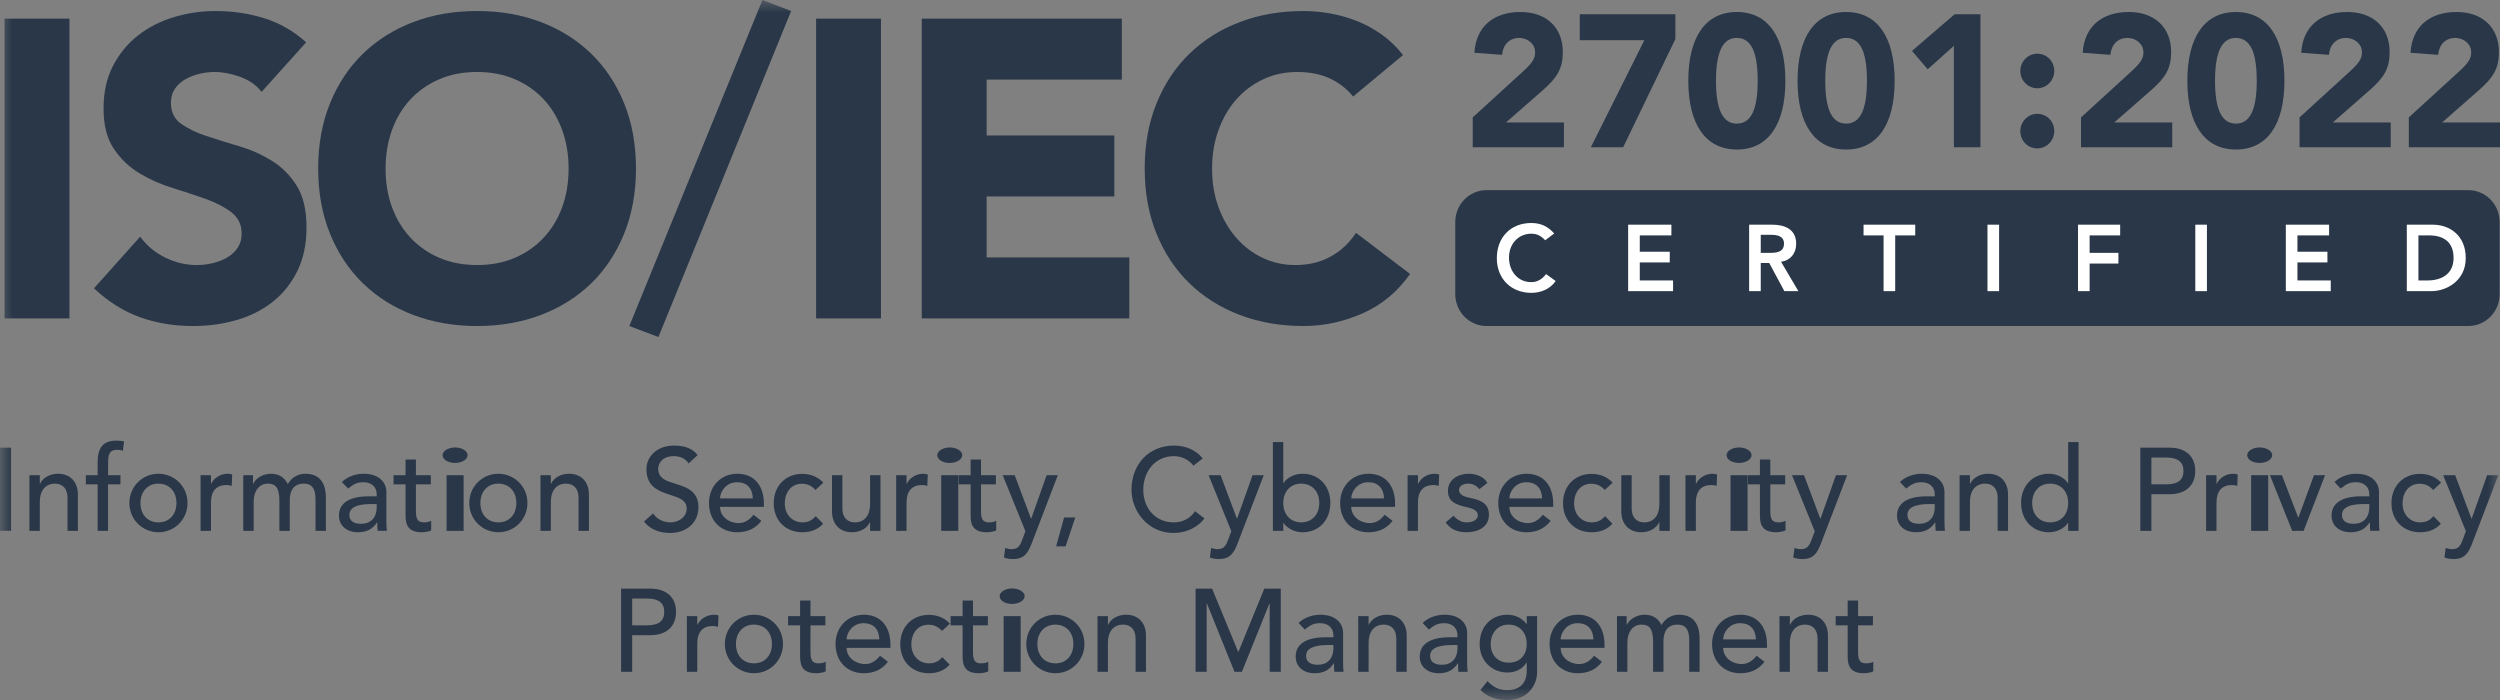 <?xml version="1.0" encoding="UTF-8"?>
<svg width="100px" height="28px" viewBox="0 0 100 28" version="1.1" xmlns="http://www.w3.org/2000/svg" xmlns:xlink="http://www.w3.org/1999/xlink">
    <rect x="0" y="0" width="100" height="28" fill="#808080" stroke="none"/>
    <title>ISO Certification Logo 01</title>
    <defs>
        <polygon id="path-1" points="0 28 100 28 100 0 0 0"></polygon>
    </defs>
    <g id="Third-Draft" stroke="none" stroke-width="1" fill="none" fill-rule="evenodd">
        <g id="Teraco---Connect-Subdomain-Landing-Page---01---20240319" transform="translate(-1161, -2838)">
            <g id="Colocation-Services-Module" transform="translate(12, 1784)">
                <g id="Certification-Logos" transform="translate(538, 1018)">
                    <g id="ISO-Certification-Logo-01" transform="translate(596, 0)">
                        <g transform="translate(15, 36)">
                            <path d="M62.512,2.081 C62.512,2.757 62.276,3.11 61.715,3.606 L60.238,4.899 L62.557,4.899 L62.557,5.891 L58.909,5.891 L58.909,4.696 L60.94,2.84 C61.309,2.501 61.405,2.329 61.405,2.096 C61.405,1.75 61.102,1.517 60.762,1.517 C60.386,1.517 60.12,1.78 60.083,2.193 L58.976,2.111 C59.042,1.059 59.743,0.48 60.821,0.48 C61.826,0.48 62.512,1.074 62.512,2.081" id="Fill-1" fill="#293748"></path>
                            <polygon id="Fill-3" fill="#293748" points="67.015 0.57 67.015 1.562 64.926 5.891 63.634 5.891 65.775 1.607 63.191 1.607 63.191 0.57"></polygon>
                            <path d="M69.474,4.944 C70.02,4.944 70.308,4.425 70.308,3.231 C70.308,2.028 70.02,1.517 69.466,1.517 C68.935,1.517 68.639,2.036 68.639,3.231 C68.639,4.433 68.935,4.944 69.474,4.944 M71.415,3.231 C71.415,4.959 70.744,5.981 69.474,5.981 C68.204,5.981 67.532,4.944 67.532,3.231 C67.532,1.502 68.211,0.48 69.474,0.48 C70.744,0.48 71.415,1.51 71.415,3.231" id="Fill-5" fill="#293748"></path>
                            <path d="M73.844,4.944 C74.39,4.944 74.678,4.425 74.678,3.231 C74.678,2.028 74.39,1.517 73.837,1.517 C73.305,1.517 73.01,2.036 73.01,3.231 C73.01,4.433 73.305,4.944 73.844,4.944 M75.786,3.231 C75.786,4.959 75.114,5.981 73.844,5.981 C72.574,5.981 71.902,4.944 71.902,3.231 C71.902,1.502 72.581,0.48 73.844,0.48 C75.114,0.48 75.786,1.51 75.786,3.231" id="Fill-7" fill="#293748"></path>
                            <polygon id="Fill-9" fill="#293748" points="79.218 0.57 79.218 5.891 78.155 5.891 78.155 1.833 77.107 2.772 76.479 2.036 78.185 0.57"></polygon>
                            <path d="M82.171,5.244 C82.171,5.62 81.869,5.936 81.492,5.936 C81.123,5.936 80.813,5.643 80.813,5.244 C80.813,4.861 81.123,4.553 81.492,4.553 C81.861,4.553 82.171,4.846 82.171,5.244 M82.171,2.84 C82.171,3.215 81.869,3.531 81.492,3.531 C81.123,3.531 80.813,3.223 80.813,2.84 C80.813,2.456 81.123,2.148 81.492,2.148 C81.861,2.148 82.171,2.441 82.171,2.84" id="Fill-11" fill="#293748"></path>
                            <path d="M86.845,2.081 C86.845,2.757 86.608,3.11 86.047,3.606 L84.57,4.899 L86.889,4.899 L86.889,5.891 L83.241,5.891 L83.241,4.696 L85.272,2.84 C85.641,2.501 85.737,2.329 85.737,2.096 C85.737,1.75 85.434,1.517 85.095,1.517 C84.718,1.517 84.452,1.78 84.415,2.193 L83.308,2.111 C83.374,1.059 84.076,0.48 85.154,0.48 C86.158,0.48 86.845,1.074 86.845,2.081" id="Fill-13" fill="#293748"></path>
                            <path d="M89.436,4.944 C89.982,4.944 90.27,4.425 90.27,3.231 C90.27,2.028 89.982,1.517 89.428,1.517 C88.896,1.517 88.601,2.036 88.601,3.231 C88.601,4.433 88.896,4.944 89.436,4.944 M91.377,3.231 C91.377,4.959 90.705,5.981 89.436,5.981 C88.165,5.981 87.494,4.944 87.494,3.231 C87.494,1.502 88.173,0.48 89.436,0.48 C90.705,0.48 91.377,1.51 91.377,3.231" id="Fill-15" fill="#293748"></path>
                            <path d="M95.585,2.081 C95.585,2.757 95.349,3.11 94.788,3.606 L93.311,4.899 L95.629,4.899 L95.629,5.891 L91.982,5.891 L91.982,4.696 L94.013,2.84 C94.382,2.501 94.478,2.329 94.478,2.096 C94.478,1.75 94.175,1.517 93.835,1.517 C93.459,1.517 93.193,1.78 93.156,2.193 L92.049,2.111 C92.115,1.059 92.816,0.48 93.894,0.48 C94.898,0.48 95.585,1.074 95.585,2.081" id="Fill-17" fill="#293748"></path>
                            <path d="M99.956,2.081 C99.956,2.757 99.719,3.11 99.158,3.606 L97.682,4.899 L100,4.899 L100,5.891 L96.353,5.891 L96.353,4.696 L98.383,2.84 C98.752,2.501 98.848,2.329 98.848,2.096 C98.848,1.75 98.545,1.517 98.206,1.517 C97.829,1.517 97.563,1.78 97.526,2.193 L96.419,2.111 C96.485,1.059 97.187,0.48 98.265,0.48 C99.269,0.48 99.956,1.074 99.956,2.081" id="Fill-19" fill="#293748"></path>
                            <path d="M98.734,13.04 L59.461,13.04 C58.771,13.04 58.211,12.47 58.211,11.768 L58.211,8.878 C58.211,8.176 58.771,7.606 59.461,7.606 L98.734,7.606 C99.425,7.606 99.985,8.176 99.985,8.878 L99.985,11.768 C99.985,12.47 99.425,13.04 98.734,13.04" id="Fill-21" fill="#293748"></path>
                            <path d="M62.168,9.34 L61.807,9.611 C61.655,9.445 61.486,9.348 61.257,9.348 C60.722,9.348 60.36,9.768 60.36,10.298 C60.36,10.846 60.707,11.286 61.257,11.286 C61.504,11.286 61.696,11.154 61.844,10.963 L62.227,11.241 C62.002,11.564 61.637,11.714 61.253,11.714 C60.449,11.714 59.873,11.154 59.873,10.328 C59.873,9.502 60.419,8.92 61.253,8.92 C61.626,8.92 61.921,9.055 62.168,9.34" id="Fill-23" fill="#FFFFFF"></path>
                            <polygon id="Fill-25" fill="#FFFFFF" points="66.856 8.987 66.856 9.416 65.591 9.416 65.591 10.069 66.79 10.069 66.79 10.497 65.591 10.497 65.591 11.218 66.923 11.218 66.923 11.646 65.126 11.646 65.126 8.987"></polygon>
                            <path d="M70.814,10.114 C71.079,10.114 71.36,10.076 71.36,9.746 C71.36,9.442 71.09,9.393 70.847,9.393 L70.43,9.393 L70.43,10.114 L70.814,10.114 Z M70.887,8.987 C71.389,8.987 71.847,9.167 71.847,9.75 C71.847,10.148 71.611,10.418 71.242,10.471 L71.935,11.646 L71.374,11.646 L70.769,10.52 L70.43,10.52 L70.43,11.646 L69.965,11.646 L69.965,8.987 L70.887,8.987 Z" id="Fill-27" fill="#FFFFFF"></path>
                            <polygon id="Fill-29" fill="#FFFFFF" points="76.609 8.987 76.609 9.416 75.808 9.416 75.808 11.646 75.343 11.646 75.343 9.416 74.542 9.416 74.542 8.987"></polygon>
                            <mask id="mask-2" fill="white">
                                <use xlink:href="#path-1"></use>
                            </mask>
                            <g id="Clip-32"></g>
                            <polygon id="Fill-31" fill="#FFFFFF" mask="url(#mask-2)" points="79.499 11.646 79.964 11.646 79.964 8.987 79.499 8.987"></polygon>
                            <polygon id="Fill-33" fill="#FFFFFF" mask="url(#mask-2)" points="84.807 8.987 84.807 9.416 83.585 9.416 83.585 10.114 84.737 10.114 84.737 10.542 83.585 10.542 83.585 11.646 83.121 11.646 83.121 8.987"></polygon>
                            <polygon id="Fill-34" fill="#FFFFFF" mask="url(#mask-2)" points="87.812 11.646 88.277 11.646 88.277 8.987 87.812 8.987"></polygon>
                            <polygon id="Fill-35" fill="#FFFFFF" mask="url(#mask-2)" points="93.164 8.987 93.164 9.416 91.898 9.416 91.898 10.069 93.097 10.069 93.097 10.497 91.898 10.497 91.898 11.218 93.23 11.218 93.23 11.646 91.433 11.646 91.433 8.987"></polygon>
                            <path d="M97.102,11.218 C97.659,11.218 98.143,10.963 98.143,10.317 C98.143,9.671 97.733,9.416 97.165,9.416 L96.737,9.416 L96.737,11.218 L97.102,11.218 Z M97.313,8.987 C97.988,8.987 98.63,9.423 98.63,10.317 C98.63,11.26 97.826,11.646 97.257,11.646 L96.272,11.646 L96.272,8.987 L97.313,8.987 Z" id="Fill-36" fill="#FFFFFF" mask="url(#mask-2)"></path>
                            <polygon id="Fill-37" fill="#293748" mask="url(#mask-2)" points="0 21.234 0.443 21.234 0.443 17.907 0 17.907"></polygon>
                            <path d="M3.116,19.782 L3.116,21.234 L2.7,21.234 L2.7,19.904 C2.7,19.561 2.516,19.345 2.202,19.345 C1.819,19.345 1.592,19.622 1.592,20.068 L1.592,21.234 L1.177,21.234 L1.177,19.007 L1.592,19.007 L1.592,19.35 L1.602,19.35 C1.717,19.101 2.003,18.95 2.322,18.95 C2.811,18.95 3.116,19.279 3.116,19.782" id="Fill-38" fill="#293748" mask="url(#mask-2)"></path>
                            <path d="M4.962,17.658 L4.916,18.034 C4.842,18.001 4.764,17.992 4.681,17.992 C4.431,17.992 4.325,18.114 4.325,18.471 L4.325,19.007 L4.819,19.007 L4.819,19.373 L4.321,19.373 L4.321,21.234 L3.906,21.234 L3.906,19.373 L3.434,19.373 L3.434,19.007 L3.906,19.007 L3.906,18.49 C3.906,17.898 4.132,17.625 4.653,17.625 C4.741,17.625 4.847,17.63 4.962,17.658" id="Fill-39" fill="#293748" mask="url(#mask-2)"></path>
                            <path d="M6.338,20.895 C6.772,20.895 7.058,20.581 7.058,20.12 C7.058,19.65 6.763,19.345 6.334,19.345 C5.909,19.345 5.618,19.664 5.618,20.12 C5.618,20.585 5.909,20.895 6.338,20.895 M7.501,20.12 C7.501,20.769 6.989,21.29 6.338,21.29 C5.706,21.29 5.175,20.783 5.175,20.12 C5.175,19.472 5.687,18.95 6.338,18.95 C6.956,18.95 7.501,19.439 7.501,20.12" id="Fill-40" fill="#293748" mask="url(#mask-2)"></path>
                            <path d="M9.288,18.979 L9.269,19.434 C9.2,19.416 9.136,19.401 9.062,19.401 C8.651,19.401 8.439,19.646 8.439,20.097 L8.439,21.234 L8.023,21.234 L8.023,19.007 L8.439,19.007 L8.439,19.35 L8.448,19.35 C8.559,19.11 8.831,18.95 9.103,18.95 C9.172,18.95 9.242,18.96 9.288,18.979" id="Fill-41" fill="#293748" mask="url(#mask-2)"></path>
                            <path d="M11.513,19.364 C11.652,19.105 11.919,18.95 12.205,18.95 C12.759,18.95 13.036,19.284 13.036,19.918 L13.036,21.234 L12.621,21.234 L12.621,19.97 C12.621,19.533 12.468,19.345 12.15,19.345 C11.776,19.345 11.591,19.594 11.591,19.998 L11.591,21.234 L11.176,21.234 L11.176,20.036 C11.176,19.51 11.024,19.345 10.714,19.345 C10.373,19.345 10.147,19.636 10.147,20.059 L10.147,21.234 L9.731,21.234 L9.731,19.007 L10.119,19.007 L10.119,19.354 L10.128,19.354 C10.216,19.148 10.507,18.95 10.83,18.95 C11.153,18.95 11.37,19.087 11.513,19.364" id="Fill-42" fill="#293748" mask="url(#mask-2)"></path>
                            <path d="M14.445,20.952 C14.819,20.952 15.068,20.717 15.068,20.285 L15.068,20.162 L14.832,20.162 C14.158,20.162 13.974,20.374 13.974,20.59 C13.974,20.82 14.126,20.952 14.445,20.952 M15.455,19.679 L15.455,20.872 C15.455,20.938 15.46,21.116 15.474,21.233 L15.105,21.233 C15.095,21.121 15.091,21.027 15.091,20.895 L15.081,20.895 C14.892,21.182 14.648,21.29 14.315,21.29 C13.877,21.29 13.558,21.036 13.558,20.623 C13.558,20.176 13.9,19.852 14.759,19.852 L15.068,19.852 L15.068,19.773 C15.068,19.472 14.851,19.289 14.541,19.289 C14.306,19.289 14.163,19.345 13.923,19.542 L13.674,19.279 C13.905,19.063 14.228,18.95 14.541,18.95 C15.202,18.95 15.455,19.331 15.455,19.679" id="Fill-43" fill="#293748" mask="url(#mask-2)"></path>
                            <path d="M16.637,18.382 L16.637,19.007 L17.233,19.007 L17.233,19.373 L16.637,19.373 L16.637,20.444 C16.637,20.731 16.693,20.895 16.951,20.895 C17.044,20.895 17.164,20.881 17.247,20.83 L17.247,21.215 C17.168,21.262 16.988,21.29 16.869,21.29 C16.227,21.29 16.222,20.867 16.222,20.562 L16.222,19.373 L15.742,19.373 L15.742,19.007 L16.222,19.007 L16.222,18.382 L16.637,18.382 Z" id="Fill-44" fill="#293748" mask="url(#mask-2)"></path>
                            <path d="M17.863,21.234 L18.545,21.234 L18.545,19.007 L17.863,19.007 L17.863,21.234 Z M18.704,18.208 C18.704,18.382 18.47,18.518 18.204,18.518 C17.924,18.518 17.704,18.382 17.704,18.208 C17.704,18.034 17.939,17.898 18.204,17.898 C18.477,17.898 18.704,18.039 18.704,18.208 L18.704,18.208 Z" id="Fill-45" fill="#293748" mask="url(#mask-2)"></path>
                            <path d="M19.934,20.895 C20.367,20.895 20.654,20.581 20.654,20.12 C20.654,19.65 20.358,19.345 19.929,19.345 C19.504,19.345 19.214,19.664 19.214,20.12 C19.214,20.585 19.504,20.895 19.934,20.895 M21.097,20.12 C21.097,20.769 20.584,21.29 19.934,21.29 C19.301,21.29 18.771,20.783 18.771,20.12 C18.771,19.472 19.283,18.95 19.934,18.95 C20.552,18.95 21.097,19.439 21.097,20.12" id="Fill-46" fill="#293748" mask="url(#mask-2)"></path>
                            <path d="M23.557,19.782 L23.557,21.234 L23.142,21.234 L23.142,19.904 C23.142,19.561 22.957,19.345 22.644,19.345 C22.26,19.345 22.034,19.622 22.034,20.068 L22.034,21.234 L21.619,21.234 L21.619,19.007 L22.034,19.007 L22.034,19.35 L22.043,19.35 C22.159,19.101 22.445,18.95 22.763,18.95 C23.253,18.95 23.557,19.279 23.557,19.782" id="Fill-47" fill="#293748" mask="url(#mask-2)"></path>
                            <path d="M27.906,18.203 L27.546,18.537 C27.435,18.363 27.223,18.246 26.96,18.246 C26.457,18.246 26.328,18.565 26.328,18.758 C26.328,19.04 26.517,19.19 26.817,19.284 L27.228,19.42 C27.685,19.57 27.938,19.819 27.938,20.289 C27.938,20.905 27.463,21.318 26.803,21.318 C26.342,21.318 25.972,21.149 25.76,20.858 L26.125,20.538 C26.268,20.764 26.531,20.895 26.817,20.895 C27.144,20.895 27.468,20.684 27.468,20.341 C27.468,20.111 27.334,19.965 26.937,19.838 L26.646,19.74 C26.198,19.594 25.857,19.354 25.857,18.758 C25.857,18.316 26.226,17.823 26.965,17.823 C27.431,17.823 27.717,17.964 27.906,18.203" id="Fill-48" fill="#293748" mask="url(#mask-2)"></path>
                            <path d="M30.113,19.937 C30.099,19.519 29.868,19.289 29.481,19.289 C29.042,19.289 28.802,19.669 28.802,19.937 L30.113,19.937 Z M30.556,20.158 L30.556,20.275 L28.802,20.275 C28.802,20.66 29.157,20.924 29.54,20.924 C29.794,20.924 29.979,20.792 30.141,20.59 L30.454,20.834 C30.219,21.14 29.905,21.29 29.485,21.29 C28.834,21.29 28.359,20.83 28.359,20.12 C28.359,19.462 28.825,18.95 29.49,18.95 C30.136,18.95 30.556,19.387 30.556,20.158 L30.556,20.158 Z" id="Fill-49" fill="#293748" mask="url(#mask-2)"></path>
                            <path d="M32.934,19.307 L32.62,19.599 C32.467,19.434 32.306,19.35 32.075,19.35 C31.66,19.35 31.392,19.679 31.392,20.139 C31.392,20.571 31.683,20.895 32.098,20.895 C32.333,20.895 32.486,20.811 32.629,20.646 L32.924,20.947 C32.707,21.196 32.412,21.29 32.093,21.29 C31.42,21.29 30.949,20.815 30.949,20.13 C30.949,19.434 31.424,18.955 32.093,18.955 C32.412,18.955 32.716,19.068 32.934,19.307" id="Fill-50" fill="#293748" mask="url(#mask-2)"></path>
                            <path d="M33.695,19.007 L33.695,20.341 C33.695,20.689 33.885,20.895 34.194,20.895 C34.582,20.895 34.803,20.613 34.803,20.172 L34.803,19.007 L35.219,19.007 L35.219,21.234 L34.803,21.234 L34.803,20.891 L34.794,20.891 C34.679,21.14 34.397,21.29 34.074,21.29 C33.589,21.29 33.28,20.961 33.28,20.458 L33.28,19.007 L33.695,19.007 Z" id="Fill-51" fill="#293748" mask="url(#mask-2)"></path>
                            <path d="M37.111,18.979 L37.093,19.434 C37.024,19.416 36.959,19.401 36.885,19.401 C36.475,19.401 36.262,19.646 36.262,20.097 L36.262,21.234 L35.847,21.234 L35.847,19.007 L36.262,19.007 L36.262,19.35 L36.271,19.35 C36.382,19.11 36.654,18.95 36.927,18.95 C36.996,18.95 37.065,18.96 37.111,18.979" id="Fill-52" fill="#293748" mask="url(#mask-2)"></path>
                            <path d="M37.649,21.234 L38.331,21.234 L38.331,19.007 L37.649,19.007 L37.649,21.234 Z M38.49,18.208 C38.49,18.382 38.255,18.518 37.99,18.518 C37.71,18.518 37.49,18.382 37.49,18.208 C37.49,18.034 37.725,17.898 37.99,17.898 C38.263,17.898 38.49,18.039 38.49,18.208 L38.49,18.208 Z" id="Fill-53" fill="#293748" mask="url(#mask-2)"></path>
                            <path d="M39.24,18.382 L39.24,19.007 L39.835,19.007 L39.835,19.373 L39.24,19.373 L39.24,20.444 C39.24,20.731 39.295,20.895 39.553,20.895 C39.646,20.895 39.766,20.881 39.849,20.83 L39.849,21.215 C39.771,21.262 39.59,21.29 39.471,21.29 C38.829,21.29 38.825,20.867 38.825,20.562 L38.825,19.373 L38.344,19.373 L38.344,19.007 L38.825,19.007 L38.825,18.382 L39.24,18.382 Z" id="Fill-54" fill="#293748" mask="url(#mask-2)"></path>
                            <path d="M40.588,19.007 L41.239,20.745 L41.248,20.745 L41.866,19.007 L42.314,19.007 L41.28,21.703 C41.128,22.108 40.98,22.361 40.528,22.361 C40.399,22.361 40.274,22.347 40.158,22.3 L40.209,21.919 C40.292,21.948 40.375,21.967 40.459,21.967 C40.717,21.967 40.8,21.83 40.888,21.595 L41.017,21.248 L40.108,19.007 L40.588,19.007 Z" id="Fill-55" fill="#293748" mask="url(#mask-2)"></path>
                            <polygon id="Fill-56" fill="#293748" mask="url(#mask-2)" points="43.011 20.698 42.624 21.854 42.245 21.854 42.564 20.698"></polygon>
                            <path d="M48.108,18.34 L47.738,18.626 C47.545,18.377 47.254,18.246 46.949,18.246 C46.22,18.246 45.731,18.842 45.731,19.599 C45.731,20.313 46.206,20.895 46.949,20.895 C47.327,20.895 47.605,20.731 47.803,20.449 L48.177,20.736 C47.923,21.083 47.466,21.318 46.94,21.318 C45.888,21.318 45.26,20.416 45.26,19.594 C45.26,18.589 45.934,17.823 46.963,17.823 C47.425,17.823 47.854,18.006 48.108,18.34" id="Fill-57" fill="#293748" mask="url(#mask-2)"></path>
                            <path d="M48.824,19.007 L49.475,20.745 L49.484,20.745 L50.102,19.007 L50.55,19.007 L49.516,21.703 C49.364,22.108 49.216,22.361 48.764,22.361 C48.635,22.361 48.51,22.347 48.395,22.3 L48.445,21.919 C48.529,21.948 48.611,21.967 48.695,21.967 C48.953,21.967 49.036,21.83 49.124,21.595 L49.253,21.248 L48.344,19.007 L48.824,19.007 Z" id="Fill-58" fill="#293748" mask="url(#mask-2)"></path>
                            <path d="M52.051,20.895 C52.484,20.895 52.771,20.576 52.771,20.12 C52.771,19.65 52.475,19.345 52.046,19.345 C51.626,19.345 51.331,19.65 51.331,20.12 C51.331,20.581 51.617,20.895 52.051,20.895 L52.051,20.895 Z M51.331,17.682 L51.331,19.326 L51.34,19.326 C51.487,19.091 51.797,18.95 52.101,18.95 C52.752,18.95 53.214,19.429 53.214,20.12 C53.214,20.778 52.78,21.29 52.106,21.29 C51.806,21.29 51.501,21.154 51.34,20.914 L51.331,20.914 L51.331,21.234 L50.915,21.234 L50.915,17.682 L51.331,17.682 Z" id="Fill-59" fill="#293748" mask="url(#mask-2)"></path>
                            <path d="M55.361,19.937 C55.347,19.519 55.116,19.289 54.728,19.289 C54.29,19.289 54.05,19.669 54.05,19.937 L55.361,19.937 Z M55.804,20.158 L55.804,20.275 L54.05,20.275 C54.05,20.66 54.405,20.924 54.788,20.924 C55.042,20.924 55.226,20.792 55.388,20.59 L55.702,20.834 C55.467,21.14 55.153,21.29 54.733,21.29 C54.082,21.29 53.606,20.83 53.606,20.12 C53.606,19.462 54.073,18.95 54.738,18.95 C55.384,18.95 55.804,19.387 55.804,20.158 L55.804,20.158 Z" id="Fill-60" fill="#293748" mask="url(#mask-2)"></path>
                            <path d="M57.567,18.979 L57.549,19.434 C57.479,19.416 57.415,19.401 57.341,19.401 C56.93,19.401 56.718,19.646 56.718,20.097 L56.718,21.234 L56.303,21.234 L56.303,19.007 L56.718,19.007 L56.718,19.35 L56.727,19.35 C56.838,19.11 57.11,18.95 57.383,18.95 C57.452,18.95 57.521,18.96 57.567,18.979" id="Fill-61" fill="#293748" mask="url(#mask-2)"></path>
                            <path d="M59.497,19.317 L59.174,19.566 C59.072,19.444 58.934,19.345 58.726,19.345 C58.518,19.345 58.361,19.448 58.361,19.594 C58.361,19.777 58.537,19.862 58.791,19.913 C59.312,20.017 59.557,20.186 59.557,20.59 C59.557,21.078 59.123,21.29 58.666,21.29 C58.264,21.29 58.015,21.163 57.826,20.895 L58.14,20.632 C58.329,20.83 58.491,20.895 58.671,20.895 C58.901,20.895 59.114,20.797 59.114,20.613 C59.114,20.444 58.961,20.355 58.698,20.294 C58.186,20.186 57.918,20.04 57.918,19.636 C57.918,19.176 58.334,18.95 58.749,18.95 C59.081,18.95 59.358,19.082 59.497,19.317" id="Fill-62" fill="#293748" mask="url(#mask-2)"></path>
                            <path d="M61.685,19.937 C61.671,19.519 61.44,19.289 61.053,19.289 C60.614,19.289 60.374,19.669 60.374,19.937 L61.685,19.937 Z M62.128,20.158 L62.128,20.275 L60.374,20.275 C60.374,20.66 60.729,20.924 61.112,20.924 C61.367,20.924 61.551,20.792 61.713,20.59 L62.026,20.834 C61.791,21.14 61.477,21.29 61.057,21.29 C60.406,21.29 59.931,20.83 59.931,20.12 C59.931,19.462 60.397,18.95 61.062,18.95 C61.708,18.95 62.128,19.387 62.128,20.158 L62.128,20.158 Z" id="Fill-63" fill="#293748" mask="url(#mask-2)"></path>
                            <path d="M64.506,19.307 L64.192,19.599 C64.039,19.434 63.878,19.35 63.647,19.35 C63.232,19.35 62.964,19.679 62.964,20.139 C62.964,20.571 63.255,20.895 63.67,20.895 C63.905,20.895 64.058,20.811 64.201,20.646 L64.496,20.947 C64.279,21.196 63.984,21.29 63.665,21.29 C62.992,21.29 62.521,20.815 62.521,20.13 C62.521,19.434 62.996,18.955 63.665,18.955 C63.984,18.955 64.289,19.068 64.506,19.307" id="Fill-64" fill="#293748" mask="url(#mask-2)"></path>
                            <path d="M65.267,19.007 L65.267,20.341 C65.267,20.689 65.457,20.895 65.766,20.895 C66.154,20.895 66.375,20.613 66.375,20.172 L66.375,19.007 L66.791,19.007 L66.791,21.234 L66.375,21.234 L66.375,20.891 L66.366,20.891 C66.251,21.14 65.969,21.29 65.646,21.29 C65.161,21.29 64.852,20.961 64.852,20.458 L64.852,19.007 L65.267,19.007 Z" id="Fill-65" fill="#293748" mask="url(#mask-2)"></path>
                            <path d="M68.684,18.979 L68.665,19.434 C68.596,19.416 68.531,19.401 68.457,19.401 C68.047,19.401 67.834,19.646 67.834,20.097 L67.834,21.234 L67.419,21.234 L67.419,19.007 L67.834,19.007 L67.834,19.35 L67.844,19.35 C67.954,19.11 68.226,18.95 68.499,18.95 C68.568,18.95 68.637,18.96 68.684,18.979" id="Fill-66" fill="#293748" mask="url(#mask-2)"></path>
                            <path d="M69.221,21.234 L69.903,21.234 L69.903,19.007 L69.221,19.007 L69.221,21.234 Z M70.062,18.208 C70.062,18.382 69.827,18.518 69.562,18.518 C69.282,18.518 69.062,18.382 69.062,18.208 C69.062,18.034 69.297,17.898 69.562,17.898 C69.835,17.898 70.062,18.039 70.062,18.208 L70.062,18.208 Z" id="Fill-67" fill="#293748" mask="url(#mask-2)"></path>
                            <path d="M70.812,18.382 L70.812,19.007 L71.407,19.007 L71.407,19.373 L70.812,19.373 L70.812,20.444 C70.812,20.731 70.867,20.895 71.125,20.895 C71.218,20.895 71.338,20.881 71.421,20.83 L71.421,21.215 C71.343,21.262 71.163,21.29 71.043,21.29 C70.401,21.29 70.397,20.867 70.397,20.562 L70.397,19.373 L69.916,19.373 L69.916,19.007 L70.397,19.007 L70.397,18.382 L70.812,18.382 Z" id="Fill-68" fill="#293748" mask="url(#mask-2)"></path>
                            <path d="M72.16,19.007 L72.811,20.745 L72.82,20.745 L73.438,19.007 L73.886,19.007 L72.852,21.703 C72.7,22.108 72.552,22.361 72.1,22.361 C71.971,22.361 71.846,22.347 71.73,22.3 L71.781,21.919 C71.865,21.948 71.947,21.967 72.031,21.967 C72.289,21.967 72.372,21.83 72.46,21.595 L72.589,21.248 L71.68,19.007 L72.16,19.007 Z" id="Fill-69" fill="#293748" mask="url(#mask-2)"></path>
                            <path d="M76.767,20.952 C77.141,20.952 77.39,20.717 77.39,20.285 L77.39,20.162 L77.155,20.162 C76.481,20.162 76.296,20.374 76.296,20.59 C76.296,20.82 76.449,20.952 76.767,20.952 M77.778,19.679 L77.778,20.872 C77.778,20.938 77.783,21.116 77.796,21.233 L77.427,21.233 C77.418,21.121 77.413,21.027 77.413,20.895 L77.404,20.895 C77.215,21.182 76.97,21.29 76.638,21.29 C76.199,21.29 75.881,21.036 75.881,20.623 C75.881,20.176 76.223,19.852 77.081,19.852 L77.39,19.852 L77.39,19.773 C77.39,19.472 77.173,19.289 76.864,19.289 C76.629,19.289 76.486,19.345 76.246,19.542 L75.996,19.279 C76.227,19.063 76.55,18.95 76.864,18.95 C77.524,18.95 77.778,19.331 77.778,19.679" id="Fill-70" fill="#293748" mask="url(#mask-2)"></path>
                            <path d="M80.322,19.782 L80.322,21.234 L79.906,21.234 L79.906,19.904 C79.906,19.561 79.722,19.345 79.408,19.345 C79.024,19.345 78.798,19.622 78.798,20.068 L78.798,21.234 L78.383,21.234 L78.383,19.007 L78.798,19.007 L78.798,19.35 L78.808,19.35 C78.923,19.101 79.209,18.95 79.528,18.95 C80.017,18.95 80.322,19.279 80.322,19.782" id="Fill-71" fill="#293748" mask="url(#mask-2)"></path>
                            <path d="M82.007,20.895 C82.441,20.895 82.727,20.581 82.727,20.12 C82.727,19.65 82.432,19.345 82.002,19.345 C81.578,19.345 81.287,19.655 81.287,20.12 C81.287,20.585 81.578,20.895 82.007,20.895 L82.007,20.895 Z M83.142,17.682 L83.142,21.234 L82.727,21.234 L82.727,20.914 L82.717,20.914 C82.556,21.154 82.261,21.29 81.956,21.29 C81.31,21.29 80.844,20.811 80.844,20.12 C80.844,19.429 81.31,18.95 81.956,18.95 C82.256,18.95 82.561,19.087 82.717,19.326 L82.727,19.326 L82.727,17.682 L83.142,17.682 Z" id="Fill-72" fill="#293748" mask="url(#mask-2)"></path>
                            <path d="M86.656,19.373 C87.113,19.373 87.339,19.204 87.339,18.838 C87.339,18.476 87.108,18.302 86.656,18.302 L86.056,18.302 L86.056,19.373 L86.656,19.373 Z M86.785,17.907 C87.413,17.907 87.81,18.241 87.81,18.838 C87.81,19.439 87.404,19.768 86.785,19.768 L86.056,19.768 L86.056,21.234 L85.613,21.234 L85.613,17.907 L86.785,17.907 Z" id="Fill-73" fill="#293748" mask="url(#mask-2)"></path>
                            <path d="M89.509,18.979 L89.49,19.434 C89.421,19.416 89.357,19.401 89.283,19.401 C88.872,19.401 88.66,19.646 88.66,20.097 L88.66,21.234 L88.244,21.234 L88.244,19.007 L88.66,19.007 L88.66,19.35 L88.669,19.35 C88.78,19.11 89.052,18.95 89.324,18.95 C89.394,18.95 89.463,18.96 89.509,18.979" id="Fill-74" fill="#293748" mask="url(#mask-2)"></path>
                            <path d="M90.046,21.234 L90.728,21.234 L90.728,19.007 L90.046,19.007 L90.046,21.234 Z M90.888,18.208 C90.888,18.382 90.652,18.518 90.387,18.518 C90.107,18.518 89.888,18.382 89.888,18.208 C89.888,18.034 90.123,17.898 90.387,17.898 C90.66,17.898 90.888,18.039 90.888,18.208 L90.888,18.208 Z" id="Fill-75" fill="#293748" mask="url(#mask-2)"></path>
                            <polygon id="Fill-76" fill="#293748" mask="url(#mask-2)" points="91.277 19.007 91.933 20.712 92.56 19.007 93.003 19.007 92.145 21.234 91.688 21.234 90.797 19.007"></polygon>
                            <path d="M94.148,20.952 C94.522,20.952 94.772,20.717 94.772,20.285 L94.772,20.162 L94.536,20.162 C93.863,20.162 93.678,20.374 93.678,20.59 C93.678,20.82 93.83,20.952 94.148,20.952 M95.16,19.679 L95.16,20.872 C95.16,20.938 95.164,21.116 95.178,21.233 L94.809,21.233 C94.799,21.121 94.795,21.027 94.795,20.895 L94.786,20.895 C94.596,21.182 94.352,21.29 94.019,21.29 C93.581,21.29 93.262,21.036 93.262,20.623 C93.262,20.176 93.604,19.852 94.462,19.852 L94.772,19.852 L94.772,19.773 C94.772,19.472 94.555,19.289 94.246,19.289 C94.01,19.289 93.867,19.345 93.627,19.542 L93.378,19.279 C93.609,19.063 93.932,18.95 94.246,18.95 C94.905,18.95 95.16,19.331 95.16,19.679" id="Fill-77" fill="#293748" mask="url(#mask-2)"></path>
                            <path d="M97.643,19.307 L97.329,19.599 C97.177,19.434 97.015,19.35 96.785,19.35 C96.369,19.35 96.102,19.679 96.102,20.139 C96.102,20.571 96.392,20.895 96.808,20.895 C97.043,20.895 97.195,20.811 97.339,20.646 L97.634,20.947 C97.417,21.196 97.122,21.29 96.803,21.29 C96.129,21.29 95.658,20.815 95.658,20.13 C95.658,19.434 96.134,18.955 96.803,18.955 C97.122,18.955 97.426,19.068 97.643,19.307" id="Fill-78" fill="#293748" mask="url(#mask-2)"></path>
                            <path d="M98.207,19.007 L98.858,20.745 L98.867,20.745 L99.485,19.007 L99.933,19.007 L98.899,21.703 C98.747,22.108 98.599,22.361 98.147,22.361 C98.018,22.361 97.893,22.347 97.777,22.3 L97.828,21.919 C97.912,21.948 97.994,21.967 98.078,21.967 C98.336,21.967 98.419,21.83 98.507,21.595 L98.636,21.248 L97.727,19.007 L98.207,19.007 Z" id="Fill-79" fill="#293748" mask="url(#mask-2)"></path>
                            <path d="M25.887,25.012 C26.344,25.012 26.57,24.843 26.57,24.476 C26.57,24.114 26.339,23.941 25.887,23.941 L25.287,23.941 L25.287,25.012 L25.887,25.012 Z M26.016,23.546 C26.644,23.546 27.041,23.88 27.041,24.476 C27.041,25.078 26.635,25.407 26.016,25.407 L25.287,25.407 L25.287,26.872 L24.844,26.872 L24.844,23.546 L26.016,23.546 Z" id="Fill-80" fill="#293748" mask="url(#mask-2)"></path>
                            <path d="M28.74,24.617 L28.721,25.073 C28.652,25.054 28.587,25.04 28.514,25.04 C28.103,25.04 27.891,25.285 27.891,25.736 L27.891,26.872 L27.475,26.872 L27.475,24.646 L27.891,24.646 L27.891,24.989 L27.9,24.989 C28.011,24.749 28.283,24.589 28.555,24.589 C28.624,24.589 28.694,24.599 28.74,24.617" id="Fill-81" fill="#293748" mask="url(#mask-2)"></path>
                            <path d="M30.157,26.534 C30.591,26.534 30.877,26.219 30.877,25.759 C30.877,25.289 30.582,24.984 30.153,24.984 C29.728,24.984 29.437,25.303 29.437,25.759 C29.437,26.224 29.728,26.534 30.157,26.534 M31.32,25.759 C31.32,26.407 30.808,26.929 30.157,26.929 C29.525,26.929 28.994,26.421 28.994,25.759 C28.994,25.111 29.506,24.589 30.157,24.589 C30.775,24.589 31.32,25.078 31.32,25.759" id="Fill-82" fill="#293748" mask="url(#mask-2)"></path>
                            <path d="M32.419,24.021 L32.419,24.645 L33.015,24.645 L33.015,25.012 L32.419,25.012 L32.419,26.083 C32.419,26.37 32.474,26.534 32.733,26.534 C32.825,26.534 32.946,26.52 33.028,26.469 L33.028,26.854 C32.95,26.901 32.77,26.929 32.65,26.929 C32.009,26.929 32.004,26.506 32.004,26.2 L32.004,25.012 L31.524,25.012 L31.524,24.645 L32.004,24.645 L32.004,24.021 L32.419,24.021 Z" id="Fill-83" fill="#293748" mask="url(#mask-2)"></path>
                            <path d="M35.175,25.576 C35.161,25.158 34.93,24.927 34.543,24.927 C34.104,24.927 33.864,25.308 33.864,25.576 L35.175,25.576 Z M35.618,25.797 L35.618,25.914 L33.864,25.914 C33.864,26.299 34.22,26.562 34.603,26.562 C34.857,26.562 35.041,26.431 35.203,26.229 L35.517,26.473 C35.281,26.778 34.967,26.929 34.547,26.929 C33.897,26.929 33.421,26.468 33.421,25.759 C33.421,25.101 33.887,24.589 34.552,24.589 C35.198,24.589 35.618,25.026 35.618,25.797 L35.618,25.797 Z" id="Fill-84" fill="#293748" mask="url(#mask-2)"></path>
                            <path d="M37.996,24.946 L37.682,25.237 C37.529,25.073 37.368,24.989 37.137,24.989 C36.722,24.989 36.454,25.317 36.454,25.778 C36.454,26.21 36.745,26.534 37.16,26.534 C37.396,26.534 37.548,26.45 37.691,26.285 L37.986,26.586 C37.769,26.835 37.474,26.929 37.155,26.929 C36.482,26.929 36.011,26.454 36.011,25.768 C36.011,25.073 36.486,24.594 37.155,24.594 C37.474,24.594 37.779,24.707 37.996,24.946" id="Fill-85" fill="#293748" mask="url(#mask-2)"></path>
                            <path d="M38.919,24.021 L38.919,24.645 L39.515,24.645 L39.515,25.012 L38.919,25.012 L38.919,26.083 C38.919,26.37 38.975,26.534 39.233,26.534 C39.325,26.534 39.445,26.52 39.529,26.469 L39.529,26.854 C39.45,26.901 39.27,26.929 39.15,26.929 C38.508,26.929 38.504,26.506 38.504,26.2 L38.504,25.012 L38.024,25.012 L38.024,24.645 L38.504,24.645 L38.504,24.021 L38.919,24.021 Z" id="Fill-86" fill="#293748" mask="url(#mask-2)"></path>
                            <path d="M40.145,26.872 L40.827,26.872 L40.827,24.645 L40.145,24.645 L40.145,26.872 Z M40.986,23.847 C40.986,24.021 40.751,24.157 40.486,24.157 C40.205,24.157 39.986,24.021 39.986,23.847 C39.986,23.673 40.221,23.537 40.486,23.537 C40.759,23.537 40.986,23.678 40.986,23.847 L40.986,23.847 Z" id="Fill-87" fill="#293748" mask="url(#mask-2)"></path>
                            <path d="M42.215,26.534 C42.649,26.534 42.935,26.219 42.935,25.759 C42.935,25.289 42.64,24.984 42.211,24.984 C41.786,24.984 41.495,25.303 41.495,25.759 C41.495,26.224 41.786,26.534 42.215,26.534 M43.378,25.759 C43.378,26.407 42.866,26.929 42.215,26.929 C41.583,26.929 41.052,26.421 41.052,25.759 C41.052,25.111 41.564,24.589 42.215,24.589 C42.834,24.589 43.378,25.078 43.378,25.759" id="Fill-88" fill="#293748" mask="url(#mask-2)"></path>
                            <path d="M45.839,25.421 L45.839,26.873 L45.424,26.873 L45.424,25.543 C45.424,25.2 45.239,24.984 44.925,24.984 C44.542,24.984 44.316,25.261 44.316,25.707 L44.316,26.873 L43.9,26.873 L43.9,24.645 L44.316,24.645 L44.316,24.989 L44.325,24.989 C44.441,24.739 44.726,24.589 45.045,24.589 C45.534,24.589 45.839,24.918 45.839,25.421" id="Fill-89" fill="#293748" mask="url(#mask-2)"></path>
                            <polygon id="Fill-90" fill="#293748" mask="url(#mask-2)" points="48.484 23.546 49.523 26.064 49.541 26.064 50.571 23.546 51.231 23.546 51.231 26.873 50.787 26.873 50.787 24.138 50.778 24.138 49.675 26.873 49.38 26.873 48.277 24.138 48.267 24.138 48.267 26.873 47.824 26.873 47.824 23.546"></polygon>
                            <path d="M52.713,26.591 C53.087,26.591 53.336,26.356 53.336,25.923 L53.336,25.801 L53.101,25.801 C52.427,25.801 52.242,26.012 52.242,26.229 C52.242,26.459 52.394,26.591 52.713,26.591 M53.724,25.317 L53.724,26.511 C53.724,26.576 53.729,26.755 53.742,26.872 L53.373,26.872 C53.364,26.76 53.359,26.666 53.359,26.534 L53.35,26.534 C53.161,26.821 52.916,26.929 52.584,26.929 C52.145,26.929 51.827,26.675 51.827,26.262 C51.827,25.815 52.168,25.491 53.027,25.491 L53.336,25.491 L53.336,25.411 C53.336,25.111 53.119,24.927 52.81,24.927 C52.574,24.927 52.432,24.984 52.191,25.181 L51.942,24.918 C52.173,24.702 52.496,24.589 52.81,24.589 C53.47,24.589 53.724,24.97 53.724,25.317" id="Fill-91" fill="#293748" mask="url(#mask-2)"></path>
                            <path d="M56.268,25.421 L56.268,26.873 L55.852,26.873 L55.852,25.543 C55.852,25.2 55.668,24.984 55.354,24.984 C54.971,24.984 54.744,25.261 54.744,25.707 L54.744,26.873 L54.329,26.873 L54.329,24.645 L54.744,24.645 L54.744,24.989 L54.754,24.989 C54.869,24.739 55.155,24.589 55.474,24.589 C55.963,24.589 56.268,24.918 56.268,25.421" id="Fill-92" fill="#293748" mask="url(#mask-2)"></path>
                            <path d="M57.676,26.591 C58.05,26.591 58.299,26.356 58.299,25.923 L58.299,25.801 L58.063,25.801 C57.39,25.801 57.205,26.012 57.205,26.229 C57.205,26.459 57.357,26.591 57.676,26.591 M58.686,25.317 L58.686,26.511 C58.686,26.576 58.691,26.755 58.705,26.872 L58.336,26.872 C58.327,26.76 58.322,26.666 58.322,26.534 L58.313,26.534 C58.124,26.821 57.879,26.929 57.546,26.929 C57.108,26.929 56.789,26.675 56.789,26.262 C56.789,25.815 57.131,25.491 57.99,25.491 L58.299,25.491 L58.299,25.411 C58.299,25.111 58.082,24.927 57.773,24.927 C57.537,24.927 57.394,24.984 57.154,25.181 L56.905,24.918 C57.136,24.702 57.459,24.589 57.773,24.589 C58.433,24.589 58.686,24.97 58.686,25.317" id="Fill-93" fill="#293748" mask="url(#mask-2)"></path>
                            <path d="M60.349,26.506 C60.787,26.506 61.069,26.215 61.069,25.759 C61.069,25.289 60.774,24.984 60.344,24.984 C59.92,24.984 59.629,25.303 59.629,25.759 C59.629,26.201 59.901,26.506 60.349,26.506 M61.06,24.965 L61.069,24.965 L61.069,24.646 L61.484,24.646 L61.484,26.873 C61.484,27.469 61.055,28 60.289,28 C59.874,28 59.523,27.892 59.218,27.601 L59.5,27.244 C59.716,27.478 59.957,27.605 60.284,27.605 C60.801,27.605 61.069,27.314 61.069,26.844 L61.069,26.506 L61.055,26.506 C60.907,26.764 60.612,26.901 60.298,26.901 C59.684,26.901 59.186,26.44 59.186,25.768 C59.186,25.054 59.656,24.589 60.298,24.589 C60.607,24.589 60.898,24.73 61.06,24.965" id="Fill-94" fill="#293748" mask="url(#mask-2)"></path>
                            <path d="M63.737,25.576 C63.723,25.158 63.493,24.927 63.105,24.927 C62.666,24.927 62.426,25.308 62.426,25.576 L63.737,25.576 Z M64.18,25.797 L64.18,25.914 L62.426,25.914 C62.426,26.299 62.782,26.562 63.165,26.562 C63.419,26.562 63.603,26.431 63.765,26.229 L64.079,26.473 C63.844,26.778 63.53,26.929 63.11,26.929 C62.459,26.929 61.983,26.468 61.983,25.759 C61.983,25.101 62.449,24.589 63.114,24.589 C63.76,24.589 64.18,25.026 64.18,25.797 L64.18,25.797 Z" id="Fill-95" fill="#293748" mask="url(#mask-2)"></path>
                            <path d="M66.461,25.003 C66.599,24.744 66.867,24.589 67.153,24.589 C67.707,24.589 67.984,24.923 67.984,25.557 L67.984,26.872 L67.569,26.872 L67.569,25.609 C67.569,25.172 67.416,24.984 67.098,24.984 C66.724,24.984 66.539,25.233 66.539,25.637 L66.539,26.872 L66.124,26.872 L66.124,25.674 C66.124,25.148 65.972,24.984 65.662,24.984 C65.321,24.984 65.095,25.275 65.095,25.698 L65.095,26.872 L64.679,26.872 L64.679,24.645 L65.067,24.645 L65.067,24.993 L65.076,24.993 C65.164,24.786 65.455,24.589 65.778,24.589 C66.101,24.589 66.318,24.725 66.461,25.003" id="Fill-96" fill="#293748" mask="url(#mask-2)"></path>
                            <path d="M70.237,25.576 C70.223,25.158 69.992,24.927 69.605,24.927 C69.166,24.927 68.926,25.308 68.926,25.576 L70.237,25.576 Z M70.68,25.797 L70.68,25.914 L68.926,25.914 C68.926,26.299 69.282,26.562 69.665,26.562 C69.919,26.562 70.103,26.431 70.265,26.229 L70.579,26.473 C70.343,26.778 70.029,26.929 69.609,26.929 C68.959,26.929 68.483,26.468 68.483,25.759 C68.483,25.101 68.95,24.589 69.614,24.589 C70.26,24.589 70.68,25.026 70.68,25.797 L70.68,25.797 Z" id="Fill-97" fill="#293748" mask="url(#mask-2)"></path>
                            <path d="M73.118,25.421 L73.118,26.873 L72.702,26.873 L72.702,25.543 C72.702,25.2 72.518,24.984 72.204,24.984 C71.821,24.984 71.595,25.261 71.595,25.707 L71.595,26.873 L71.179,26.873 L71.179,24.645 L71.595,24.645 L71.595,24.989 L71.604,24.989 C71.719,24.739 72.005,24.589 72.324,24.589 C72.813,24.589 73.118,24.918 73.118,25.421" id="Fill-98" fill="#293748" mask="url(#mask-2)"></path>
                            <path d="M74.323,24.021 L74.323,24.645 L74.918,24.645 L74.918,25.012 L74.323,25.012 L74.323,26.083 C74.323,26.37 74.378,26.534 74.637,26.534 C74.729,26.534 74.849,26.52 74.932,26.469 L74.932,26.854 C74.854,26.901 74.674,26.929 74.554,26.929 C73.912,26.929 73.907,26.506 73.907,26.2 L73.907,25.012 L73.427,25.012 L73.427,24.645 L73.907,24.645 L73.907,24.021 L74.323,24.021 Z" id="Fill-99" fill="#293748" mask="url(#mask-2)"></path>
                            <polygon id="Fill-100" fill="#293748" mask="url(#mask-2)" points="0.182 12.736 2.778 12.736 2.778 0.745 0.182 0.745"></polygon>
                            <path d="M10.464,3.675 C10.254,3.404 9.968,3.204 9.607,3.074 C9.247,2.944 8.906,2.879 8.584,2.879 C8.396,2.879 8.202,2.902 8.002,2.947 C7.802,2.992 7.614,3.063 7.436,3.159 C7.259,3.255 7.114,3.382 7.004,3.54 C6.893,3.698 6.837,3.89 6.837,4.115 C6.837,4.477 6.97,4.754 7.236,4.945 C7.503,5.137 7.838,5.301 8.243,5.436 C8.648,5.572 9.084,5.708 9.549,5.843 C10.015,5.978 10.45,6.171 10.855,6.419 C11.26,6.667 11.596,7 11.862,7.418 C12.128,7.836 12.261,8.395 12.261,9.095 C12.261,9.761 12.139,10.342 11.895,10.839 C11.651,11.336 11.321,11.748 10.905,12.075 C10.489,12.403 10.007,12.646 9.458,12.804 C8.909,12.962 8.329,13.041 7.719,13.041 C6.954,13.041 6.244,12.922 5.589,12.685 C4.935,12.448 4.325,12.064 3.759,11.533 L5.606,9.467 C5.872,9.829 6.208,10.108 6.613,10.305 C7.017,10.503 7.436,10.602 7.869,10.602 C8.079,10.602 8.293,10.577 8.509,10.526 C8.726,10.475 8.92,10.399 9.092,10.297 C9.264,10.195 9.402,10.066 9.508,9.908 C9.613,9.749 9.666,9.563 9.666,9.349 C9.666,8.987 9.53,8.703 9.258,8.493 C8.986,8.285 8.645,8.107 8.235,7.96 C7.824,7.813 7.381,7.667 6.904,7.52 C6.427,7.373 5.983,7.175 5.573,6.927 C5.162,6.679 4.821,6.351 4.549,5.945 C4.277,5.538 4.142,5.002 4.142,4.336 C4.142,3.692 4.266,3.128 4.516,2.642 C4.766,2.157 5.099,1.75 5.514,1.423 C5.93,1.095 6.41,0.85 6.954,0.686 C7.497,0.522 8.057,0.44 8.634,0.44 C9.3,0.44 9.943,0.536 10.564,0.728 C11.185,0.92 11.746,1.242 12.245,1.693 L10.464,3.675 Z" id="Fill-101" fill="#293748" mask="url(#mask-2)"></path>
                            <path d="M15.423,6.74 C15.423,7.305 15.509,7.822 15.681,8.29 C15.853,8.759 16.099,9.165 16.421,9.509 C16.743,9.854 17.128,10.122 17.577,10.314 C18.027,10.506 18.528,10.602 19.083,10.602 C19.638,10.602 20.14,10.506 20.589,10.314 C21.039,10.122 21.424,9.854 21.745,9.509 C22.067,9.165 22.314,8.759 22.486,8.29 C22.658,7.822 22.744,7.305 22.744,6.74 C22.744,6.187 22.658,5.674 22.486,5.199 C22.314,4.725 22.067,4.316 21.745,3.971 C21.424,3.627 21.039,3.359 20.589,3.167 C20.14,2.975 19.638,2.879 19.083,2.879 C18.528,2.879 18.027,2.975 17.577,3.167 C17.128,3.359 16.743,3.627 16.421,3.971 C16.099,4.316 15.853,4.725 15.681,5.199 C15.509,5.674 15.423,6.187 15.423,6.74 M12.727,6.74 C12.727,5.781 12.885,4.911 13.201,4.132 C13.518,3.353 13.958,2.69 14.524,2.142 C15.09,1.595 15.761,1.174 16.538,0.88 C17.314,0.587 18.162,0.44 19.083,0.44 C20.004,0.44 20.852,0.587 21.629,0.88 C22.405,1.174 23.077,1.595 23.642,2.142 C24.208,2.69 24.649,3.353 24.965,4.132 C25.281,4.911 25.439,5.781 25.439,6.74 C25.439,7.7 25.281,8.57 24.965,9.349 C24.649,10.128 24.208,10.791 23.642,11.339 C23.077,11.887 22.405,12.307 21.629,12.6 C20.852,12.894 20.004,13.041 19.083,13.041 C18.162,13.041 17.314,12.894 16.538,12.6 C15.761,12.307 15.09,11.887 14.524,11.339 C13.958,10.791 13.518,10.128 13.201,9.349 C12.885,8.57 12.727,7.7 12.727,6.74" id="Fill-102" fill="#293748" mask="url(#mask-2)"></path>
                            <polygon id="Fill-103" fill="#293748" mask="url(#mask-2)" points="26.337 13.481 25.173 13.041 30.497 5.09090909e-05 31.645 0.44"></polygon>
                            <polygon id="Fill-104" fill="#293748" mask="url(#mask-2)" points="32.644 12.736 35.239 12.736 35.239 0.745 32.644 0.745"></polygon>
                            <polygon id="Fill-105" fill="#293748" mask="url(#mask-2)" points="36.87 0.745 44.873 0.745 44.873 3.184 39.465 3.184 39.465 5.419 44.573 5.419 44.573 7.858 39.465 7.858 39.465 10.297 45.172 10.297 45.172 12.736 36.87 12.736"></polygon>
                            <path d="M54.124,3.861 C53.869,3.546 53.555,3.302 53.184,3.133 C52.812,2.964 52.382,2.879 51.894,2.879 C51.406,2.879 50.954,2.975 50.538,3.167 C50.122,3.359 49.762,3.627 49.457,3.971 C49.151,4.316 48.913,4.725 48.741,5.199 C48.569,5.674 48.483,6.187 48.483,6.74 C48.483,7.305 48.569,7.822 48.741,8.29 C48.913,8.759 49.149,9.165 49.449,9.51 C49.748,9.854 50.1,10.122 50.505,10.314 C50.91,10.506 51.345,10.602 51.811,10.602 C52.344,10.602 52.815,10.489 53.225,10.263 C53.636,10.037 53.974,9.721 54.24,9.315 L56.403,10.958 C55.904,11.669 55.272,12.194 54.507,12.533 C53.741,12.871 52.954,13.041 52.144,13.041 C51.223,13.041 50.375,12.894 49.598,12.6 C48.822,12.307 48.151,11.886 47.585,11.339 C47.019,10.791 46.578,10.128 46.262,9.349 C45.946,8.57 45.788,7.7 45.788,6.74 C45.788,5.781 45.946,4.911 46.262,4.132 C46.578,3.353 47.019,2.69 47.585,2.142 C48.151,1.595 48.822,1.174 49.598,0.881 C50.375,0.587 51.223,0.44 52.144,0.44 C52.477,0.44 52.823,0.472 53.184,0.534 C53.544,0.596 53.899,0.694 54.249,0.83 C54.598,0.965 54.933,1.146 55.255,1.372 C55.577,1.598 55.865,1.874 56.121,2.202 L54.124,3.861 Z" id="Fill-106" fill="#293748" mask="url(#mask-2)"></path>
                        </g>
                    </g>
                </g>
            </g>
        </g>
    </g>
</svg>
